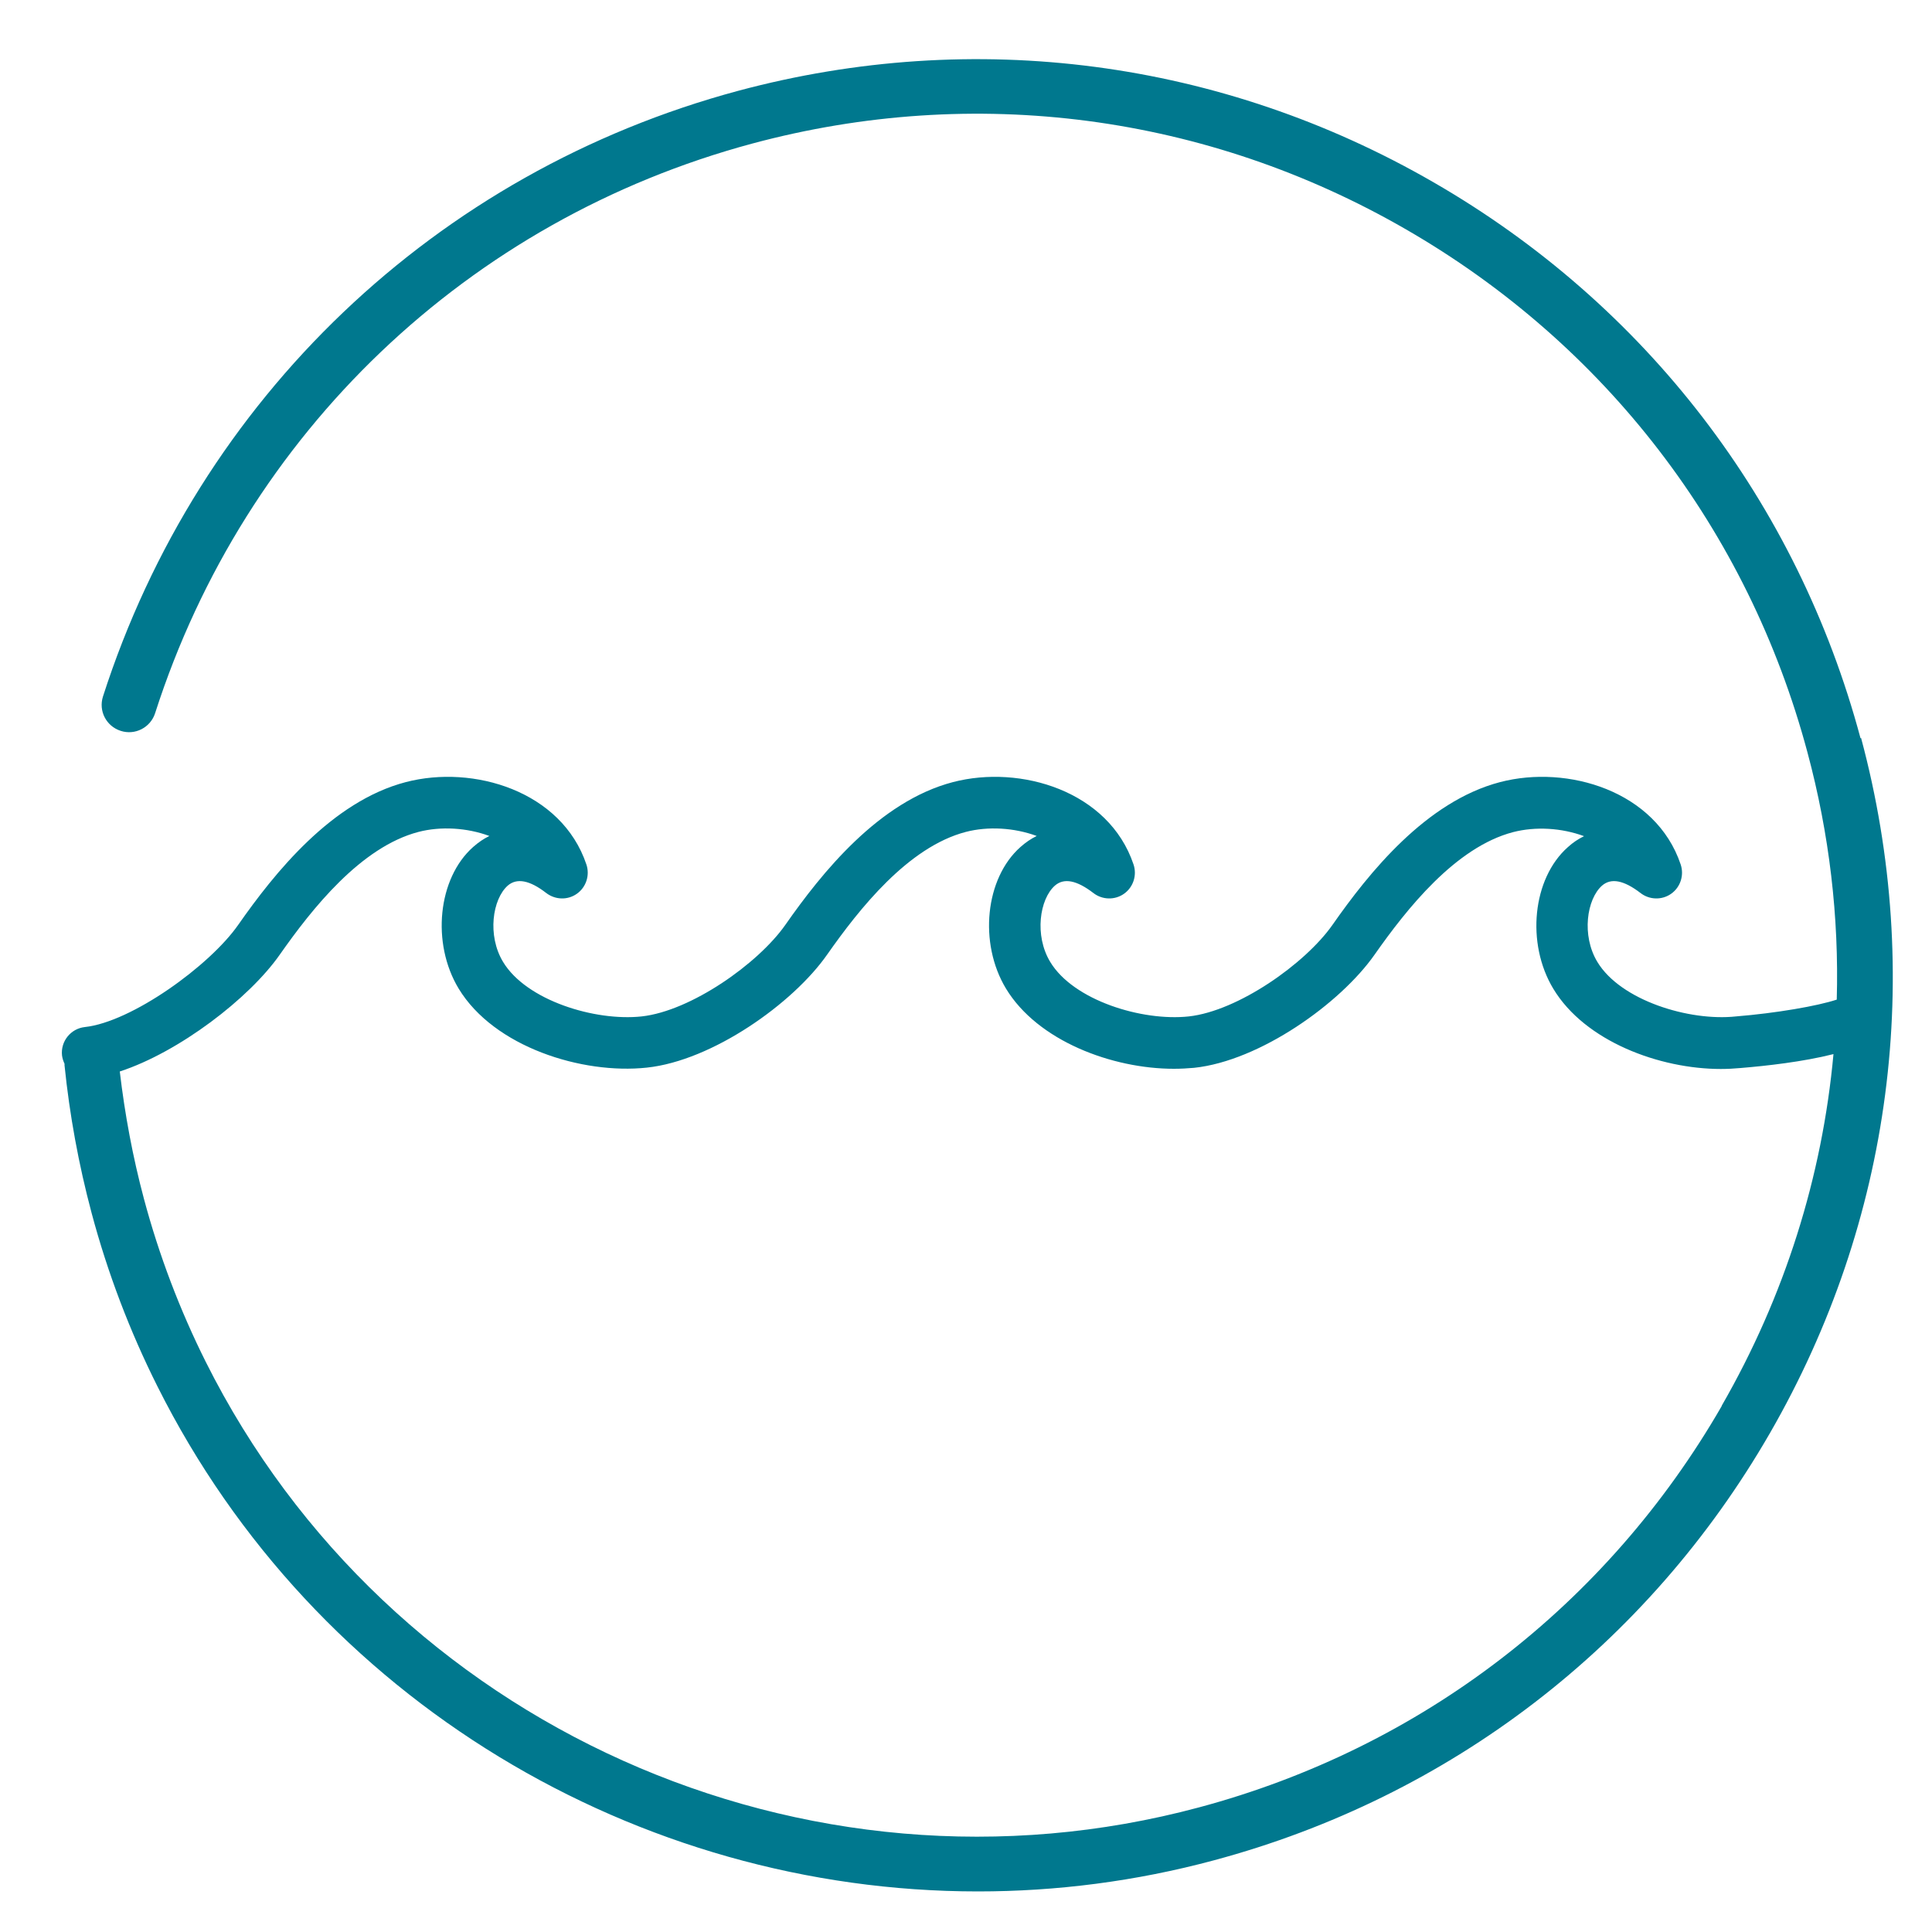 <?xml version="1.0" encoding="UTF-8"?>
<svg id="Layer_1" data-name="Layer 1" xmlns="http://www.w3.org/2000/svg" viewBox="0 0 100 100">
  <defs>
    <style>
      .cls-1 {
        fill: #00788e;
      }
    </style>
  </defs>
  <path class="cls-1" d="M96.3,38.21c-3.28-12.23-11.13-22.45-22.11-28.78C63.22,3.1,50.44,1.42,38.21,4.7c-15.63,4.2-27.92,15.92-32.88,31.35-.24.75.17,1.54.92,1.78.74.24,1.54-.17,1.78-.92,4.66-14.51,16.21-25.53,30.91-29.48,11.5-3.09,23.52-1.51,33.83,4.44,10.32,5.95,17.7,15.56,20.78,27.06,1.14,4.24,1.64,8.54,1.52,12.81-1,.33-3.13.7-5.22.87-2.42.26-5.97-.83-7.17-2.82-.83-1.37-.55-3.25.24-3.95.47-.41,1.13-.28,1.99.38.46.36,1.11.38,1.59.04.48-.34.68-.96.49-1.52-1.28-3.8-5.85-5.17-9.34-4.26-3.84,1-6.8,4.7-8.68,7.39-1.41,2.01-4.89,4.46-7.44,4.74,0,0,0,0,0,0,0,0,0,0,0,0-2.42.26-5.97-.83-7.17-2.82-.83-1.37-.55-3.25.24-3.95.47-.41,1.13-.28,1.99.38.46.36,1.11.38,1.59.04.48-.34.68-.96.49-1.52-1.28-3.8-5.85-5.17-9.34-4.26-3.84,1-6.8,4.7-8.68,7.39-1.41,2.01-4.89,4.46-7.44,4.74-2.42.26-5.97-.83-7.17-2.82-.83-1.37-.55-3.25.24-3.95.47-.41,1.14-.28,1.99.38.47.36,1.11.38,1.59.04.48-.34.68-.96.49-1.52-1.28-3.8-5.85-5.17-9.34-4.26-3.84,1-6.8,4.7-8.68,7.39-1.48,2.12-5.52,5.03-7.94,5.29-.73.08-1.26.74-1.18,1.47.02.16.07.3.13.43,0,.03,0,.05,0,.08.26,2.56.73,5.13,1.4,7.64.83,3.11,1.98,6.13,3.41,8.98,8.15,16.28,24.86,26.14,42.47,26.14,4.05,0,8.16-.52,12.21-1.61,12.23-3.28,22.45-11.13,28.78-22.11s8-23.75,4.72-35.98ZM89.12,72.77c-5.95,10.32-15.56,17.7-27.06,20.78-20.37,5.47-41.99-4.23-51.41-23.06-1.34-2.68-2.42-5.52-3.2-8.44-.58-2.17-.99-4.38-1.25-6.59,3.06-1,6.7-3.78,8.29-6.06,1.65-2.35,4.18-5.56,7.17-6.34,1.15-.3,2.51-.22,3.67.21-.29.14-.57.33-.84.57-1.83,1.62-2.17,4.98-.75,7.33,1.83,3.02,6.39,4.45,9.74,4.09,3.39-.36,7.57-3.32,9.34-5.86,1.65-2.35,4.18-5.56,7.17-6.34,1.15-.3,2.51-.22,3.67.21-.29.14-.57.33-.84.57-1.83,1.62-2.17,4.98-.75,7.33,1.64,2.71,5.5,4.15,8.69,4.15.36,0,.71-.02,1.05-.05,0,0,0,0,0,0,3.39-.36,7.56-3.32,9.34-5.86,1.65-2.35,4.18-5.56,7.17-6.34,1.16-.3,2.51-.22,3.67.21-.29.14-.58.33-.84.57-1.83,1.62-2.17,4.98-.75,7.33,1.64,2.72,5.5,4.15,8.67,4.15.35,0,.7-.02,1.03-.05,1.32-.11,3.22-.32,4.8-.72-.58,6.34-2.52,12.53-5.79,18.21Z"/>
</svg>